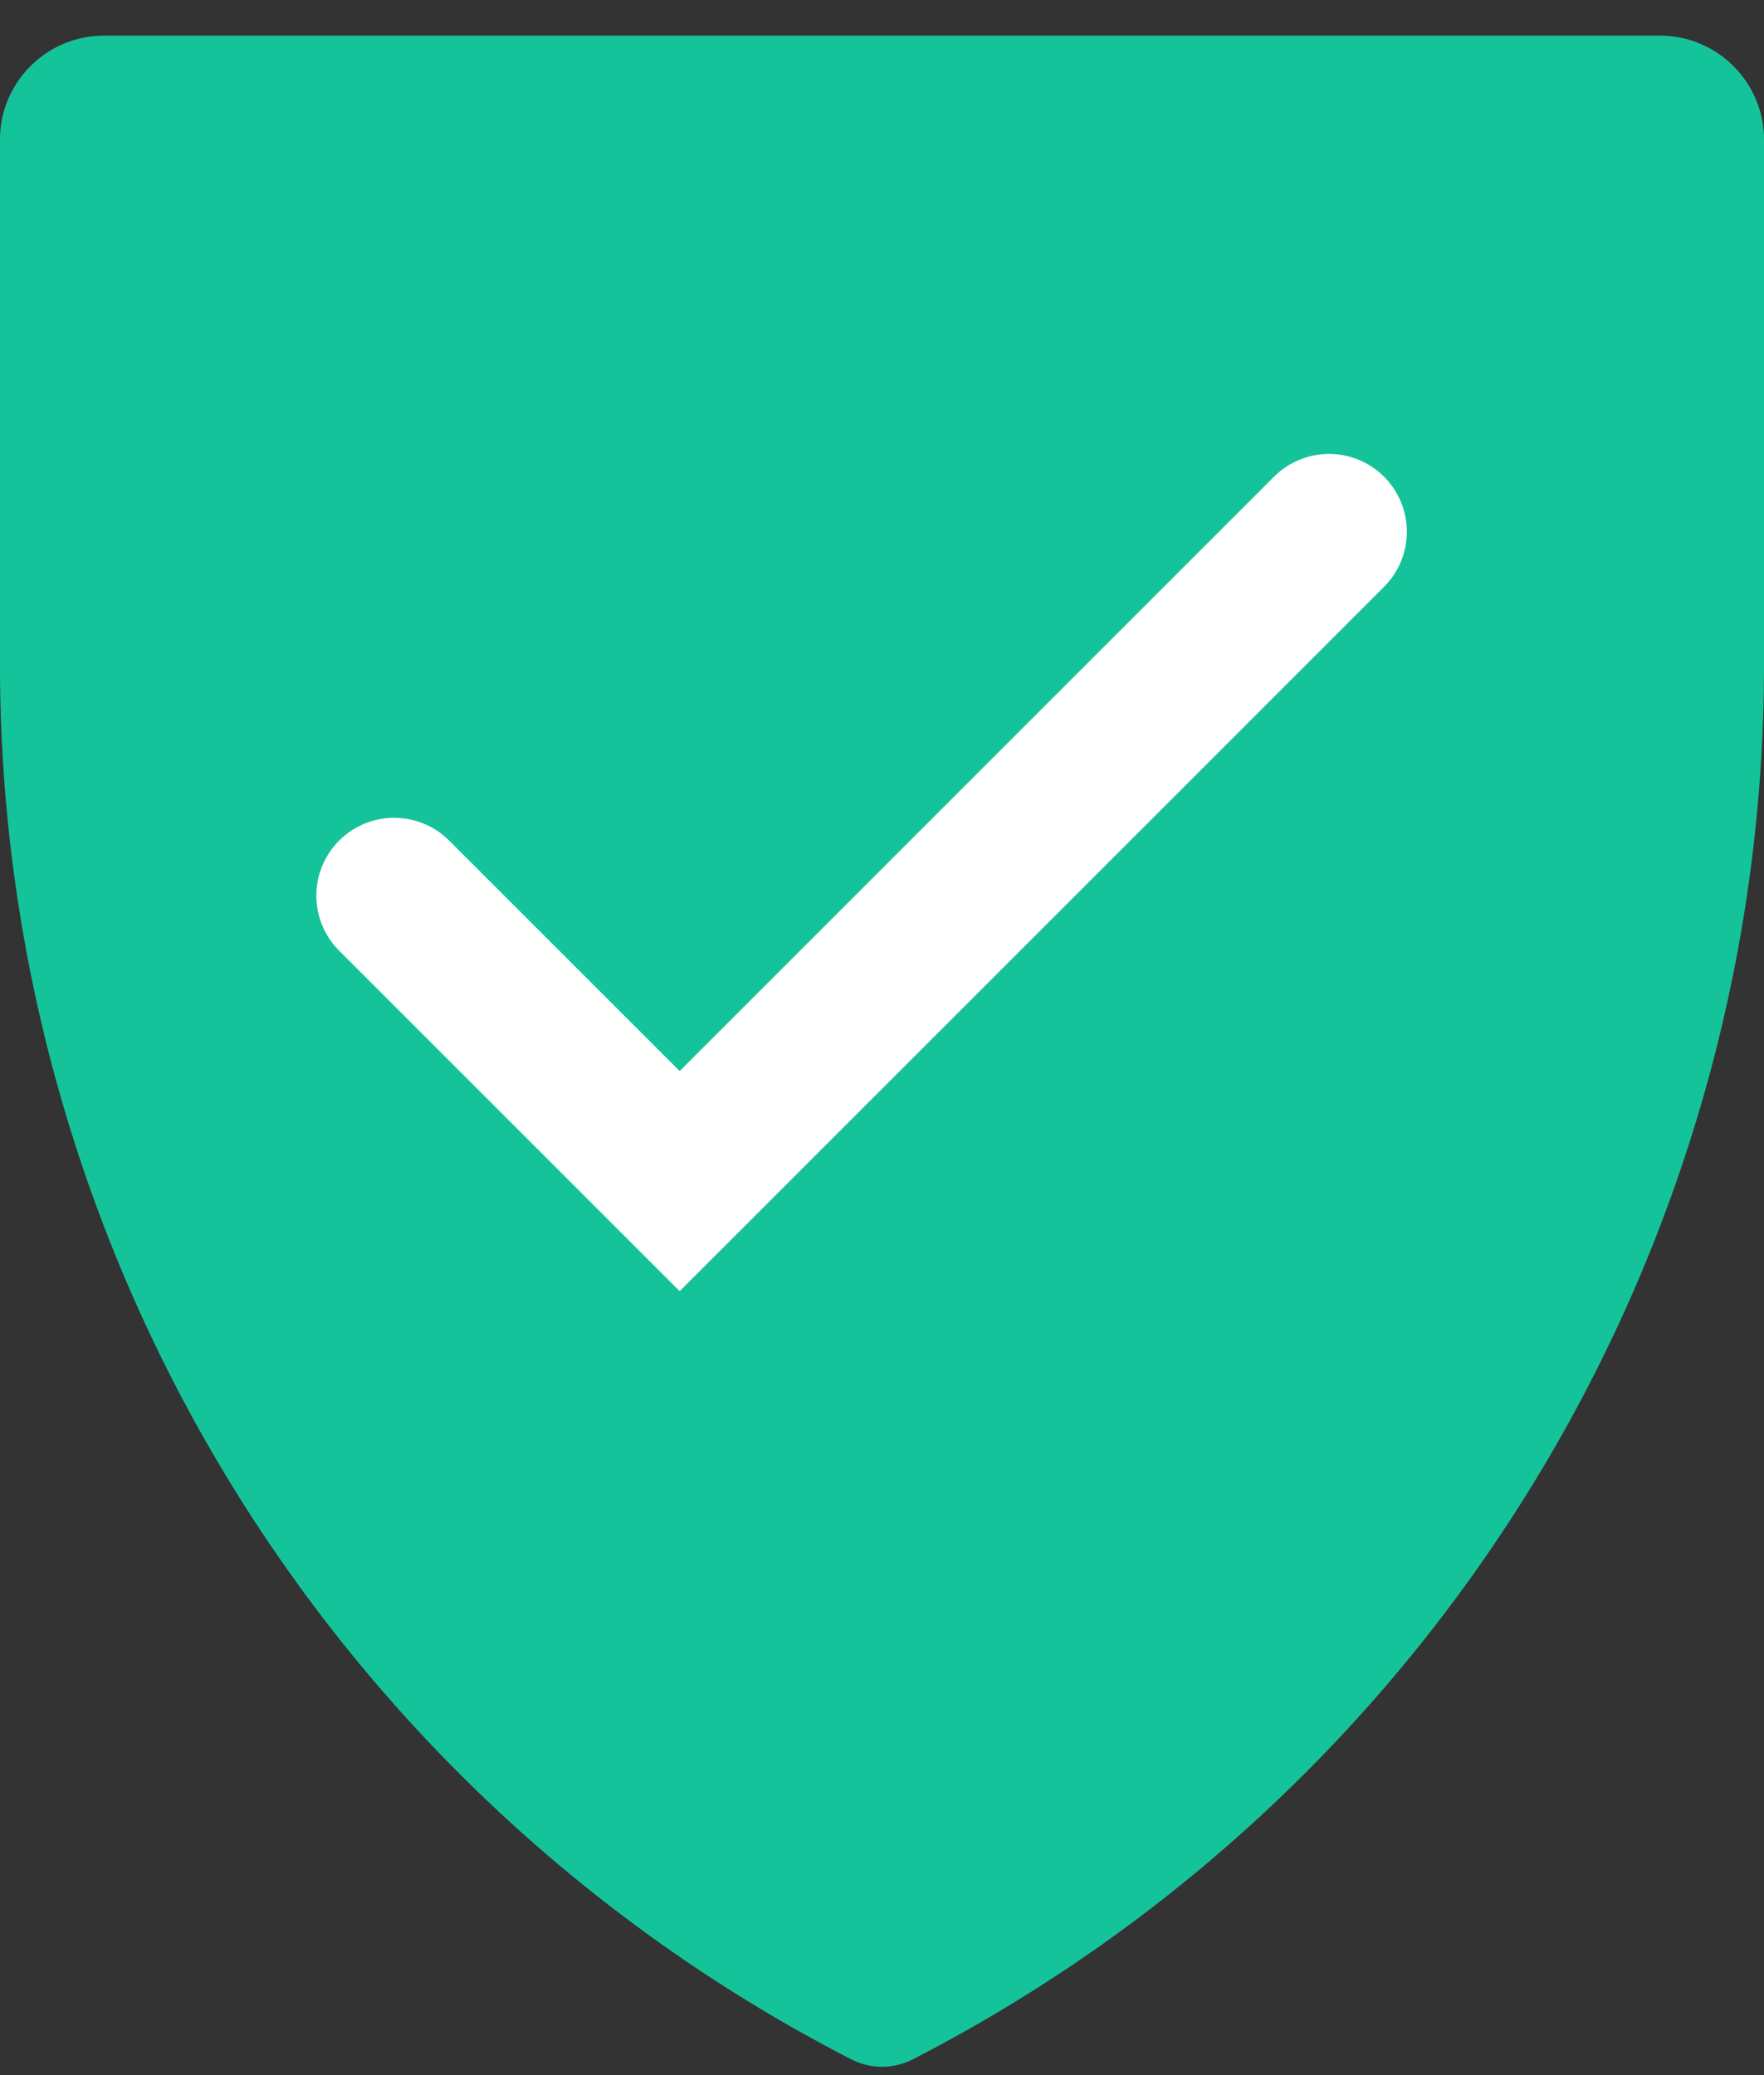 <?xml version="1.0" encoding="UTF-8"?> <svg xmlns="http://www.w3.org/2000/svg" width="34" height="40" fill="none"><rect width="100%" height="100%" fill="#333333" stroke="none"/><path d="M0 2.693C0 1.586.898.687 2.006.687h29.988C33.102.688 34 1.587 34 2.693v10.123a30.221 30.221 0 0 1-16.408 26.88 1.3 1.3 0 0 1-1.184 0A30.221 30.221 0 0 1 0 12.816V2.693z" fill="#15C39A"></path><path d="M7.597 17.264l5.503 5.503L25.616 10.25" stroke="#fff" stroke-width="3" stroke-linecap="round"></path></svg> 